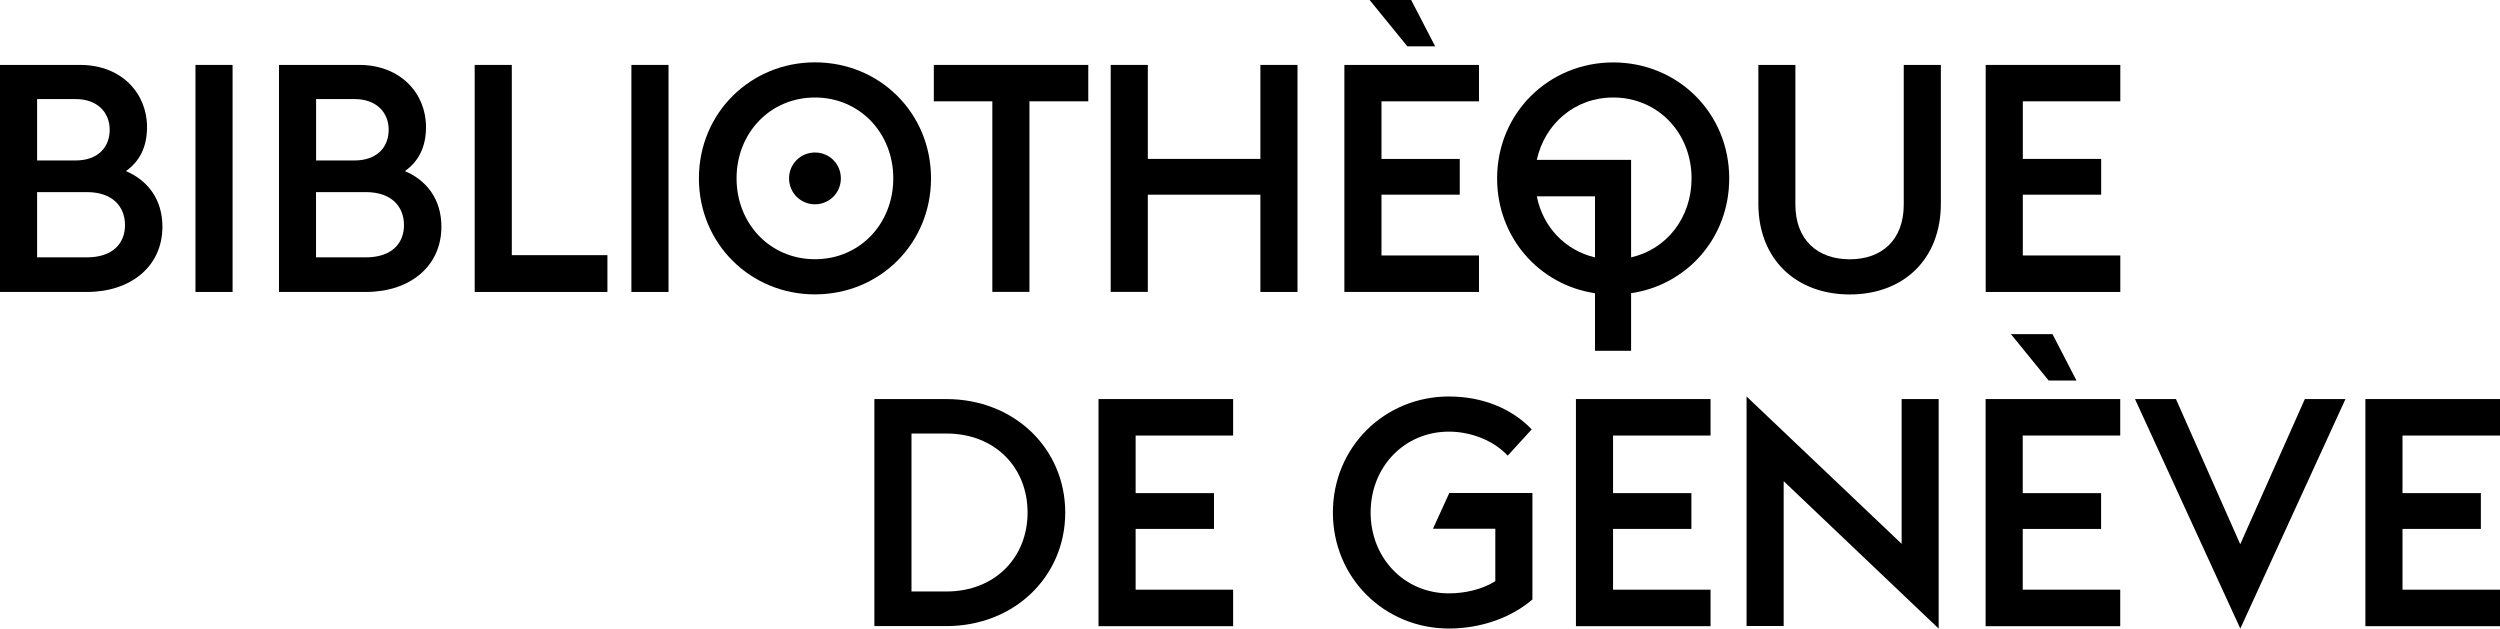 <?xml version="1.0" encoding="utf-8"?>
<!-- Generator: Adobe Illustrator 24.3.0, SVG Export Plug-In . SVG Version: 6.00 Build 0)  -->
<svg version="1.1" id="Calque_1" xmlns="http://www.w3.org/2000/svg" xmlns:xlink="http://www.w3.org/1999/xlink" x="0px" y="0px"
	 viewBox="0 0 320 80.46" style="enable-background:new 0 0 320 80.46;" xml:space="preserve">
<path d="M0,8.31h10.27c5.28,0,8.55,3.64,8.55,7.94c0,2.62-0.98,4.42-2.7,5.65c2.7,1.15,4.67,3.52,4.67,7.12
	c0,5.08-4.05,8.35-9.66,8.35H0V8.31z M9.66,20.54c2.91,0,4.38-1.72,4.38-3.93c0-2.13-1.47-3.93-4.38-3.93H4.75v7.86L9.66,20.54
	L9.66,20.54z M11.13,32.94c3.27,0,4.87-1.76,4.87-4.13c0-2.37-1.6-4.22-4.87-4.22H4.75v8.35H11.13z"/>
<path d="M25.02,8.31h4.75v29.06h-4.75V8.31z"/>
<path d="M35.71,8.31h10.27c5.28,0,8.55,3.64,8.55,7.94c0,2.62-0.98,4.42-2.7,5.65c2.7,1.15,4.67,3.52,4.67,7.12
	c0,5.08-4.05,8.35-9.66,8.35H35.71V8.31z M45.37,20.54c2.9,0,4.38-1.72,4.38-3.93c0-2.13-1.47-3.93-4.38-3.93h-4.91v7.86
	L45.37,20.54L45.37,20.54z M46.84,32.94c3.27,0,4.87-1.76,4.87-4.13c0-2.37-1.6-4.22-4.87-4.22h-6.39v8.35H46.84z"/>
<path d="M60.76,8.31h4.75v24.35h12.24v4.71H60.76V8.31z"/>
<path d="M80.82,8.31h4.75v29.06h-4.75V8.31z"/>
<path d="M127.02,12.97h-7.49V8.31h19.77v4.66h-7.53v24.39h-4.75L127.02,12.97L127.02,12.97z"/>
<path d="M142.17,8.31h4.75v12.03h14.41V8.31h4.75v29.06h-4.75V24.92h-14.41v12.44h-4.75V8.31z"/>
<path d="M172.08,8.31h17.23v4.66h-12.48v7.37h10.02v4.58h-10.02v7.78h12.48v4.67h-17.23V8.31z M175.31,0h5.32l3.07,5.93h-3.56
	L175.31,0z"/>
<path d="M204.15,37.53c-7.12-1.06-12.52-7.12-12.52-14.69c0-8.39,6.63-14.85,14.86-14.85c8.27,0,14.85,6.47,14.85,14.85
	c0,7.61-5.4,13.63-12.56,14.69v7.37h-4.62V37.53z M208.78,32.94c4.54-1.02,7.74-5.07,7.74-10.11c0-5.81-4.3-10.35-10.03-10.35
	c-4.91,0-8.76,3.36-9.78,7.98h12.07V32.94z M196.71,25.13c0.78,3.93,3.64,6.92,7.45,7.82v-7.82
	C204.15,25.13,196.71,25.13,196.71,25.13z"/>
<path d="M225.07,26.07V8.31h4.74v17.88c0,4.5,2.82,7,6.96,7c4.13,0,6.91-2.5,6.91-7V8.31h4.75v17.76c0,7.16-4.83,11.62-11.66,11.62
	C229.94,37.69,225.07,33.23,225.07,26.07z"/>
<path d="M254.17,8.31h17.23v4.66h-12.48v7.37h10.03v4.58h-10.03v7.78h12.48v4.67h-17.23V8.31z"/>
<path d="M111.92,51.08h9.21c8.68,0,15.22,6.31,15.22,14.53s-6.55,14.53-15.22,14.53h-9.21V51.08z M121.13,75.71
	c6.26,0,10.4-4.38,10.4-10.11c0-5.73-4.13-10.11-10.4-10.11h-4.46v20.22L121.13,75.71L121.13,75.71z"/>
<path d="M140.61,51.08h17.23v4.67h-12.48v7.37h10.03v4.58h-10.03v7.78h12.48v4.67h-17.23V51.08z"/>
<path d="M170.61,65.6c0-8.39,6.63-14.85,14.85-14.85c4.13,0,7.94,1.43,10.6,4.21l-3.07,3.36c-1.8-1.92-4.67-3.07-7.53-3.07
	c-5.73,0-10.02,4.54-10.02,10.35s4.3,10.35,10.02,10.35c2.13,0,4.3-0.53,5.94-1.56v-6.71h-7.98l2.09-4.58h10.64v13.63
	c-2.7,2.33-6.59,3.72-10.68,3.72C177.24,80.46,170.61,73.99,170.61,65.6z"/>
<path d="M201.72,51.08h17.23v4.67h-12.48v7.37h10.03v4.58h-10.03v7.78h12.48v4.67h-17.23V51.08z"/>
<path d="M228.31,61.59v18.54h-4.75V50.75l19.85,18.86V51.08h4.74v29.38L228.31,61.59z"/>
<path d="M254.16,51.08h17.23v4.67h-12.48v7.37h10.03v4.58h-10.03v7.78h12.48v4.67h-17.23L254.16,51.08L254.16,51.08z M257.4,42.77
	h5.32l3.07,5.94h-3.56L257.4,42.77z"/>
<path d="M273.28,51.08h5.24l8.23,18.58l8.27-18.58h5.2l-13.46,29.38L273.28,51.08z"/>
<path d="M302.77,51.08H320v4.67h-12.48v7.37h10.03v4.58h-10.03v7.78H320v4.67h-17.23V51.08z"/>
<path d="M89.46,22.83c0-8.39,6.63-14.85,14.86-14.85c8.27,0,14.85,6.47,14.85,14.85s-6.59,14.85-14.85,14.85
	C96.09,37.69,89.46,31.22,89.46,22.83z M114.34,22.83c0-5.81-4.3-10.35-10.03-10.35c-5.73,0-10.03,4.54-10.03,10.35
	s4.3,10.35,10.03,10.35C110.04,33.19,114.34,28.65,114.34,22.83z M101,22.83c0-1.84,1.47-3.31,3.32-3.31s3.31,1.47,3.31,3.31
	s-1.47,3.32-3.31,3.32S101,24.68,101,22.83z"/>
</svg>
